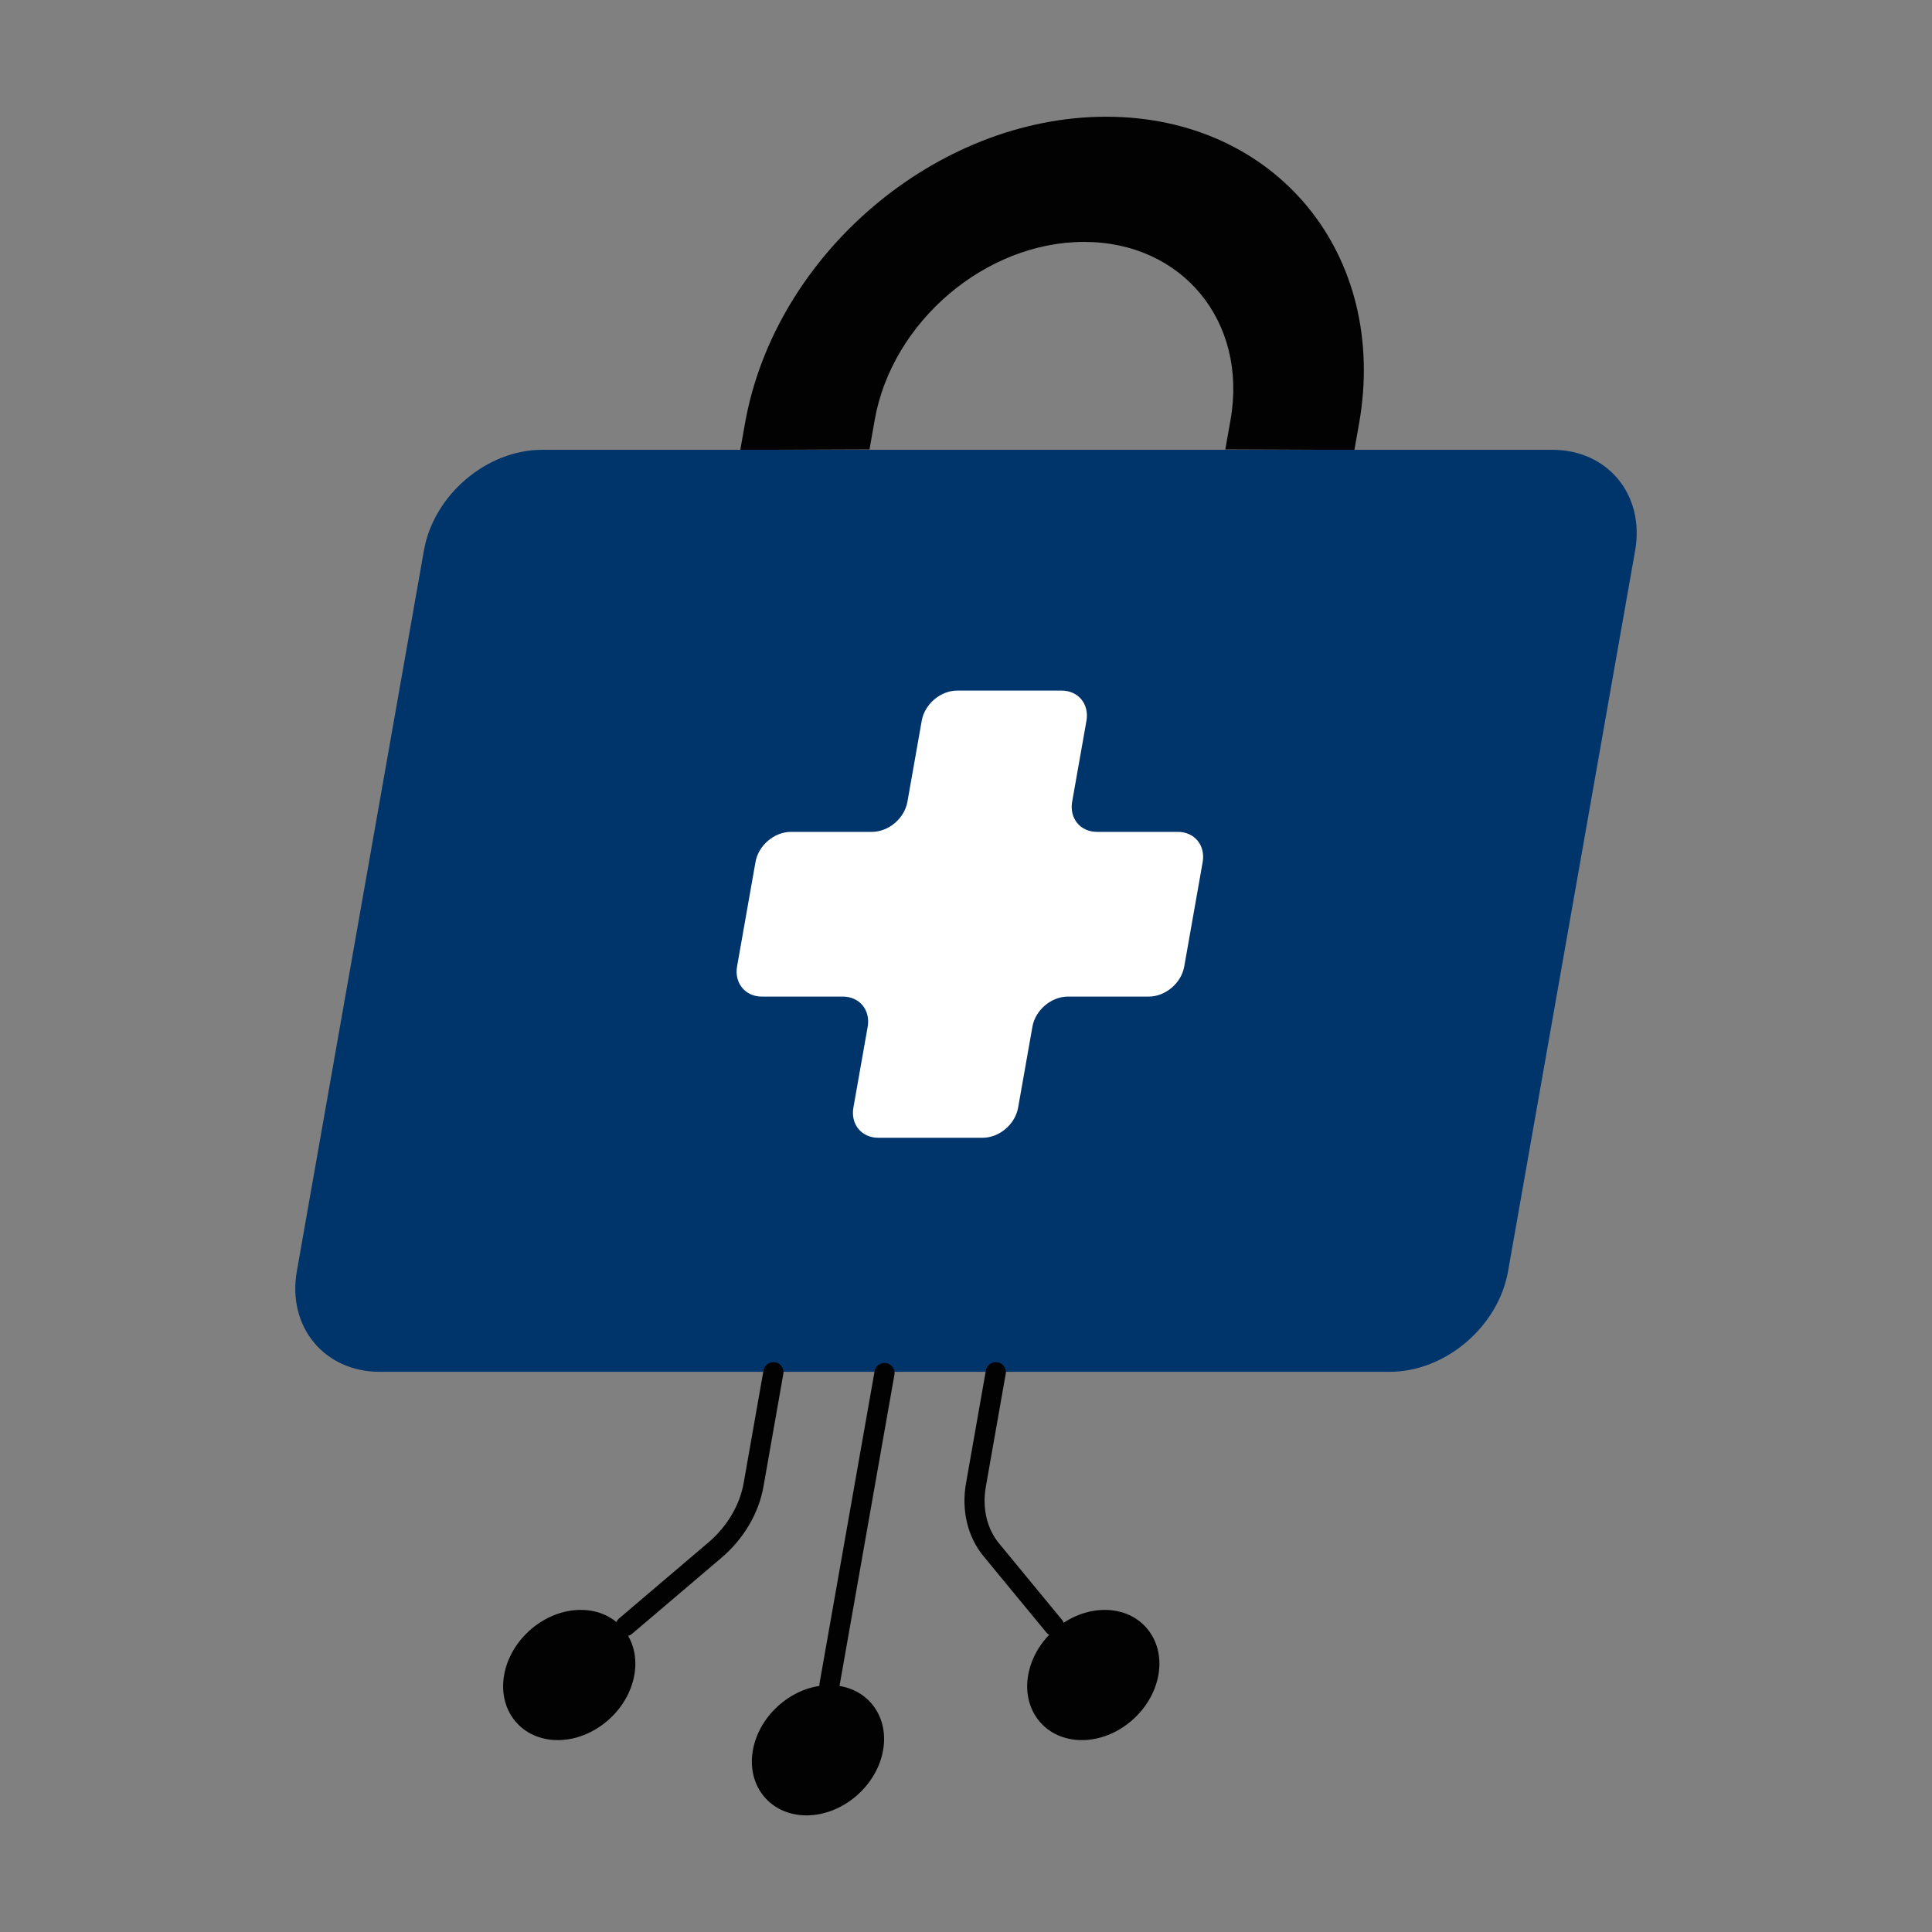 <!--?xml version="1.0" encoding="UTF-8"?--><svg id="Layer_1" xmlns="http://www.w3.org/2000/svg" viewBox="0 0 192 192"><rect x="0" y="0" width="192" height="192" fill="#808080" stroke="none"/><defs><style>.cls-1{fill:#00356B;}.cls-2{fill:#020202;}.cls-3{fill:#fff;}.cls-4{fill:none;stroke:#020202;stroke-linecap:round;stroke-linejoin:round;stroke-width:2.00px;}</style></defs><path class="cls-2" d="M121.77,44.66l.52-2.94c1.72-9.77-4.8-17.68-14.56-17.68h0c-9.77,0-19.08,7.92-20.8,17.68l-.52,2.94-12.84.05.46-2.6c2.97-16.85,19.04-30.51,35.9-30.51h0c16.85,0,28.11,13.66,25.13,30.51l-.46,2.6-12.82-.05Z"></path><path class="cls-1" d="M138.11,136.33H37.74c-5.52,0-9.21-4.48-8.24-10l12.63-71.63c.97-5.52,6.24-10,11.76-10h100.37c5.52,0,9.21,4.48,8.24,10l-12.63,71.63c-.97,5.52-6.24,10-11.76,10Z"></path><path class="cls-3" d="M119.52,85.67l-1.83,10.37c-.29,1.66-1.87,3-3.53,3h-8.03c-1.66,0-3.24,1.34-3.53,3l-1.42,8.03c-.29,1.66-1.87,3-3.53,3h-10.37c-1.66,0-2.76-1.34-2.47-3l1.42-8.03c.29-1.66-.81-3-2.47-3h-8.04c-1.66,0-2.76-1.34-2.47-3l1.83-10.37c.29-1.66,1.87-3,3.53-3h8.04c1.66,0,3.24-1.34,3.53-3l1.42-8.04c.29-1.66,1.87-3,3.53-3h10.37c1.66,0,2.76,1.34,2.47,3l-1.42,8.04c-.29,1.66.81,3,2.47,3h8.03c1.66,0,2.76,1.34,2.47,3Z"></path><path class="cls-4" d="M62.17,161.6l8.89-7.56c2.02-1.72,3.4-4.05,3.83-6.49l1.97-11.18"></path><path class="cls-2" d="M63.04,166.46c.63-3.57-1.76-6.47-5.33-6.47s-6.98,2.9-7.61,6.47,1.76,6.47,5.33,6.47,6.98-2.9,7.61-6.47Z"></path><path class="cls-4" d="M104.76,161.6l-6.23-7.56c-1.42-1.72-1.97-4.05-1.54-6.49l1.97-11.18"></path><path class="cls-2" d="M102.18,166.46c.63-3.57,4.04-6.47,7.61-6.47s5.96,2.9,5.33,6.47-4.04,6.47-7.61,6.47-5.96-2.9-5.33-6.47Z"></path><path class="cls-2" d="M87.76,173.94c.63-3.57-1.76-6.47-5.33-6.47s-6.98,2.9-7.61,6.47,1.76,6.47,5.33,6.47,6.98-2.9,7.61-6.47Z"></path><line class="cls-4" x1="82.43" y1="167.46" x2="87.9" y2="136.45"></line></svg>